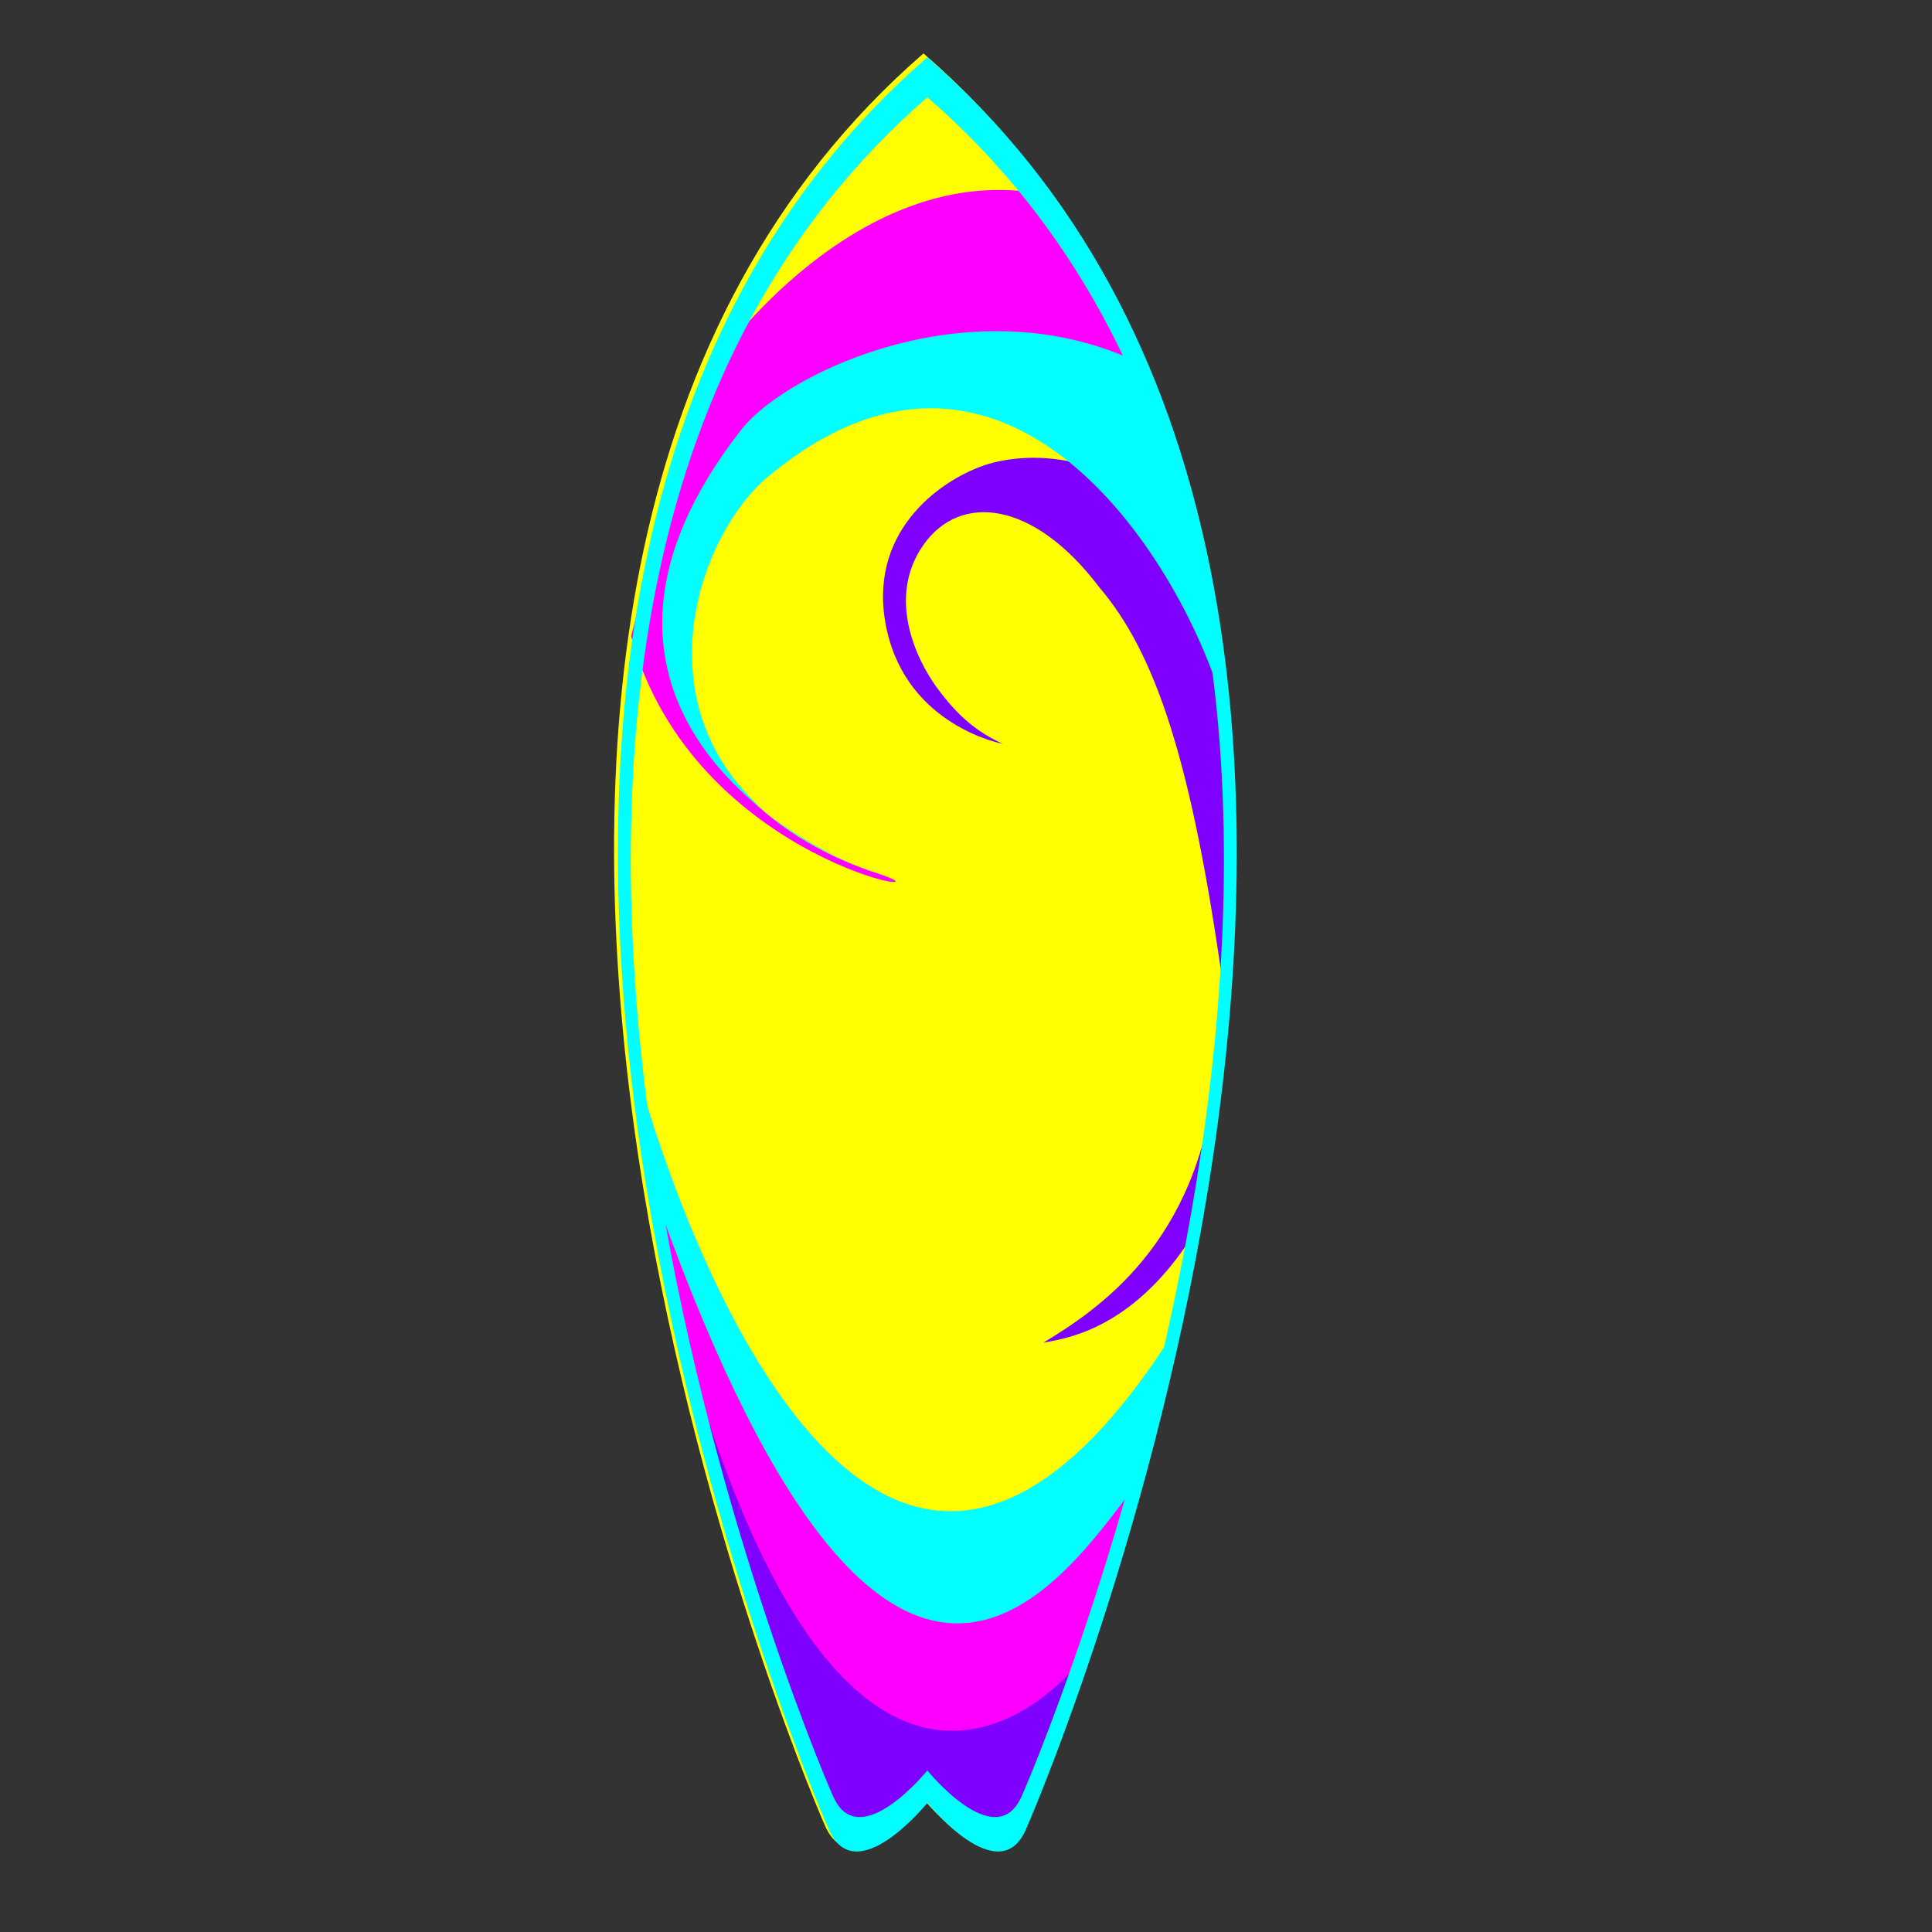 <?xml version="1.0"?><svg width="500" height="500" xmlns="http://www.w3.org/2000/svg">
 <rect width="100%" height="100%" fill="#333333" stroke="none"/>
 <title>Surfboard</title>
 <g>
  <title>Layer 1</title>
  <g externalResourcesRequired="false" id="Color">
   <linearGradient gradientTransform="translate(0 -1)" y2="0" x2="0.759" y1="1.012" x1="0.759" id="SVGID_1_">
    <stop stop-color="#FFFFFF" offset="0.123"/>
    <stop stop-color="#FFFFFF" offset="0.81"/>
    <stop stop-color="#FCEE21" offset="0.859"/>
   </linearGradient>
   <path id="svg_1" d="m239,13.825c-159.649,138.597 -32.456,442.982 -25.438,458.772s25.438,-7.018 25.438,-7.018s18.42,22.808 25.438,7.018s134.21,-320.175 -25.438,-458.772z" fill="#ffff00"/>
   <g id="Layer_6">
    <linearGradient fill="#7f00ff" gradientTransform="translate(0 -1)" y2="0" x2="0.5" y1="1.01" x1="0.5" id="SVGID_2_">
     <stop fill="#7f00ff" stop-color="#FCEE21" offset="0"/>
     <stop fill="#7f00ff" stop-color="#FCEE21" offset="1"/>
    </linearGradient>
    <path id="svg_2" d="m177,346.5c0,0 37,120.5 109,65c-5.5,16 -19.5,59.5 -27,59.5s-19.5,-9.5 -19.5,-9.5s-14.5,17 -19.5,11s-29,-55.5 -43,-126" fill="#7f00ff"/>
   </g>
   <g id="Layer_4">
    <path id="svg_3" d="m169,302.667c0,0 56.667,179.333 128,67.333c8.667,-39.333 43.332,-174 -2.667,-270.667c-33.333,-9.333 -117.333,-2 -119.333,61.334c0,38 28.333,57.667 52,65.333s-47.333,-2 -63.667,-61.333c9,-35.667 21.667,-70.667 21.667,-70.667s36.668,-53.333 85.334,-43.667c16,23.667 42.666,76.167 46.166,126.667s2.5,113.5 -21.5,206c-6.5,25.5 -15.5,47 -15.5,47s-61.5,80 -106.5,-98c-1,-6 -4,-29.333 -4,-29.333" fill="#ff00ff"/>
   </g>
   <g id="Layer_5">
    <linearGradient fill="#7f00ff" gradientTransform="translate(0 -1)" y2="0.496" x2="1.018" y1="0.496" x1="-0.011" id="SVGID_3_">
     <stop fill="#7f00ff" stop-color="#E56525" offset="0"/>
     <stop fill="#7f00ff" stop-color="#E56525" offset="0.976"/>
    </linearGradient>
    <path id="svg_4" d="m259.5,192.5c0,0 -24.5,-4.5 -30,-29.5s13.5,-38.5 25,-42.5s38.5,-5 58,25.5c3.5,21.5 14,97.5 -4,174c-16,25 -34,26.5 -38.5,27.5c14,-8.5 40.089,-25.62 44.5,-69c1.5,-14.75 3.488,-12.741 2.25,-21.75c-8.25,-60 -17.75,-87.75 -32.25,-104.75c-17,-22.5 -36,-24.5 -45.5,-11s-2,29.5 3.5,37s10.5,11.5 17,14.5z" fill="#7f00ff"/>
   </g>
   <g id="Layer_3">
    <path id="svg_5" d="m166,281c0,0 53,196 137,65c12,-67 17,-93 14,-162c-10,-37 -56,-113.333 -119,-60c-21.667,19.333 -38,79 29,102c-25,-8 -88,-47.333 -35,-115c12,-15 60.333,-37.667 103,-17c15,43 45,118 0,289c-19,24 -65,101 -127,-78c0,-13 -2,-24 -2,-24" fill="#00ffff"/>
   </g>
  </g>
  <g id="Outline">
   <path fill="#00ffff" id="svg_6" d="m240,14.825c-159.649,138.597 -32.456,442.982 -25.438,458.772s25.438,-7.018 25.438,-7.018s18.42,22.808 25.438,7.018s134.21,-320.175 -25.438,-458.772zm24.383,450.085c-6.727,15.137 -24.383,-6.727 -24.383,-6.727s-17.657,21.863 -24.384,6.727c-6.726,-15.135 -128.646,-306.898 24.384,-439.748c153.029,132.85 31.109,424.613 24.383,439.748z"/>
  </g>
 </g>
</svg>